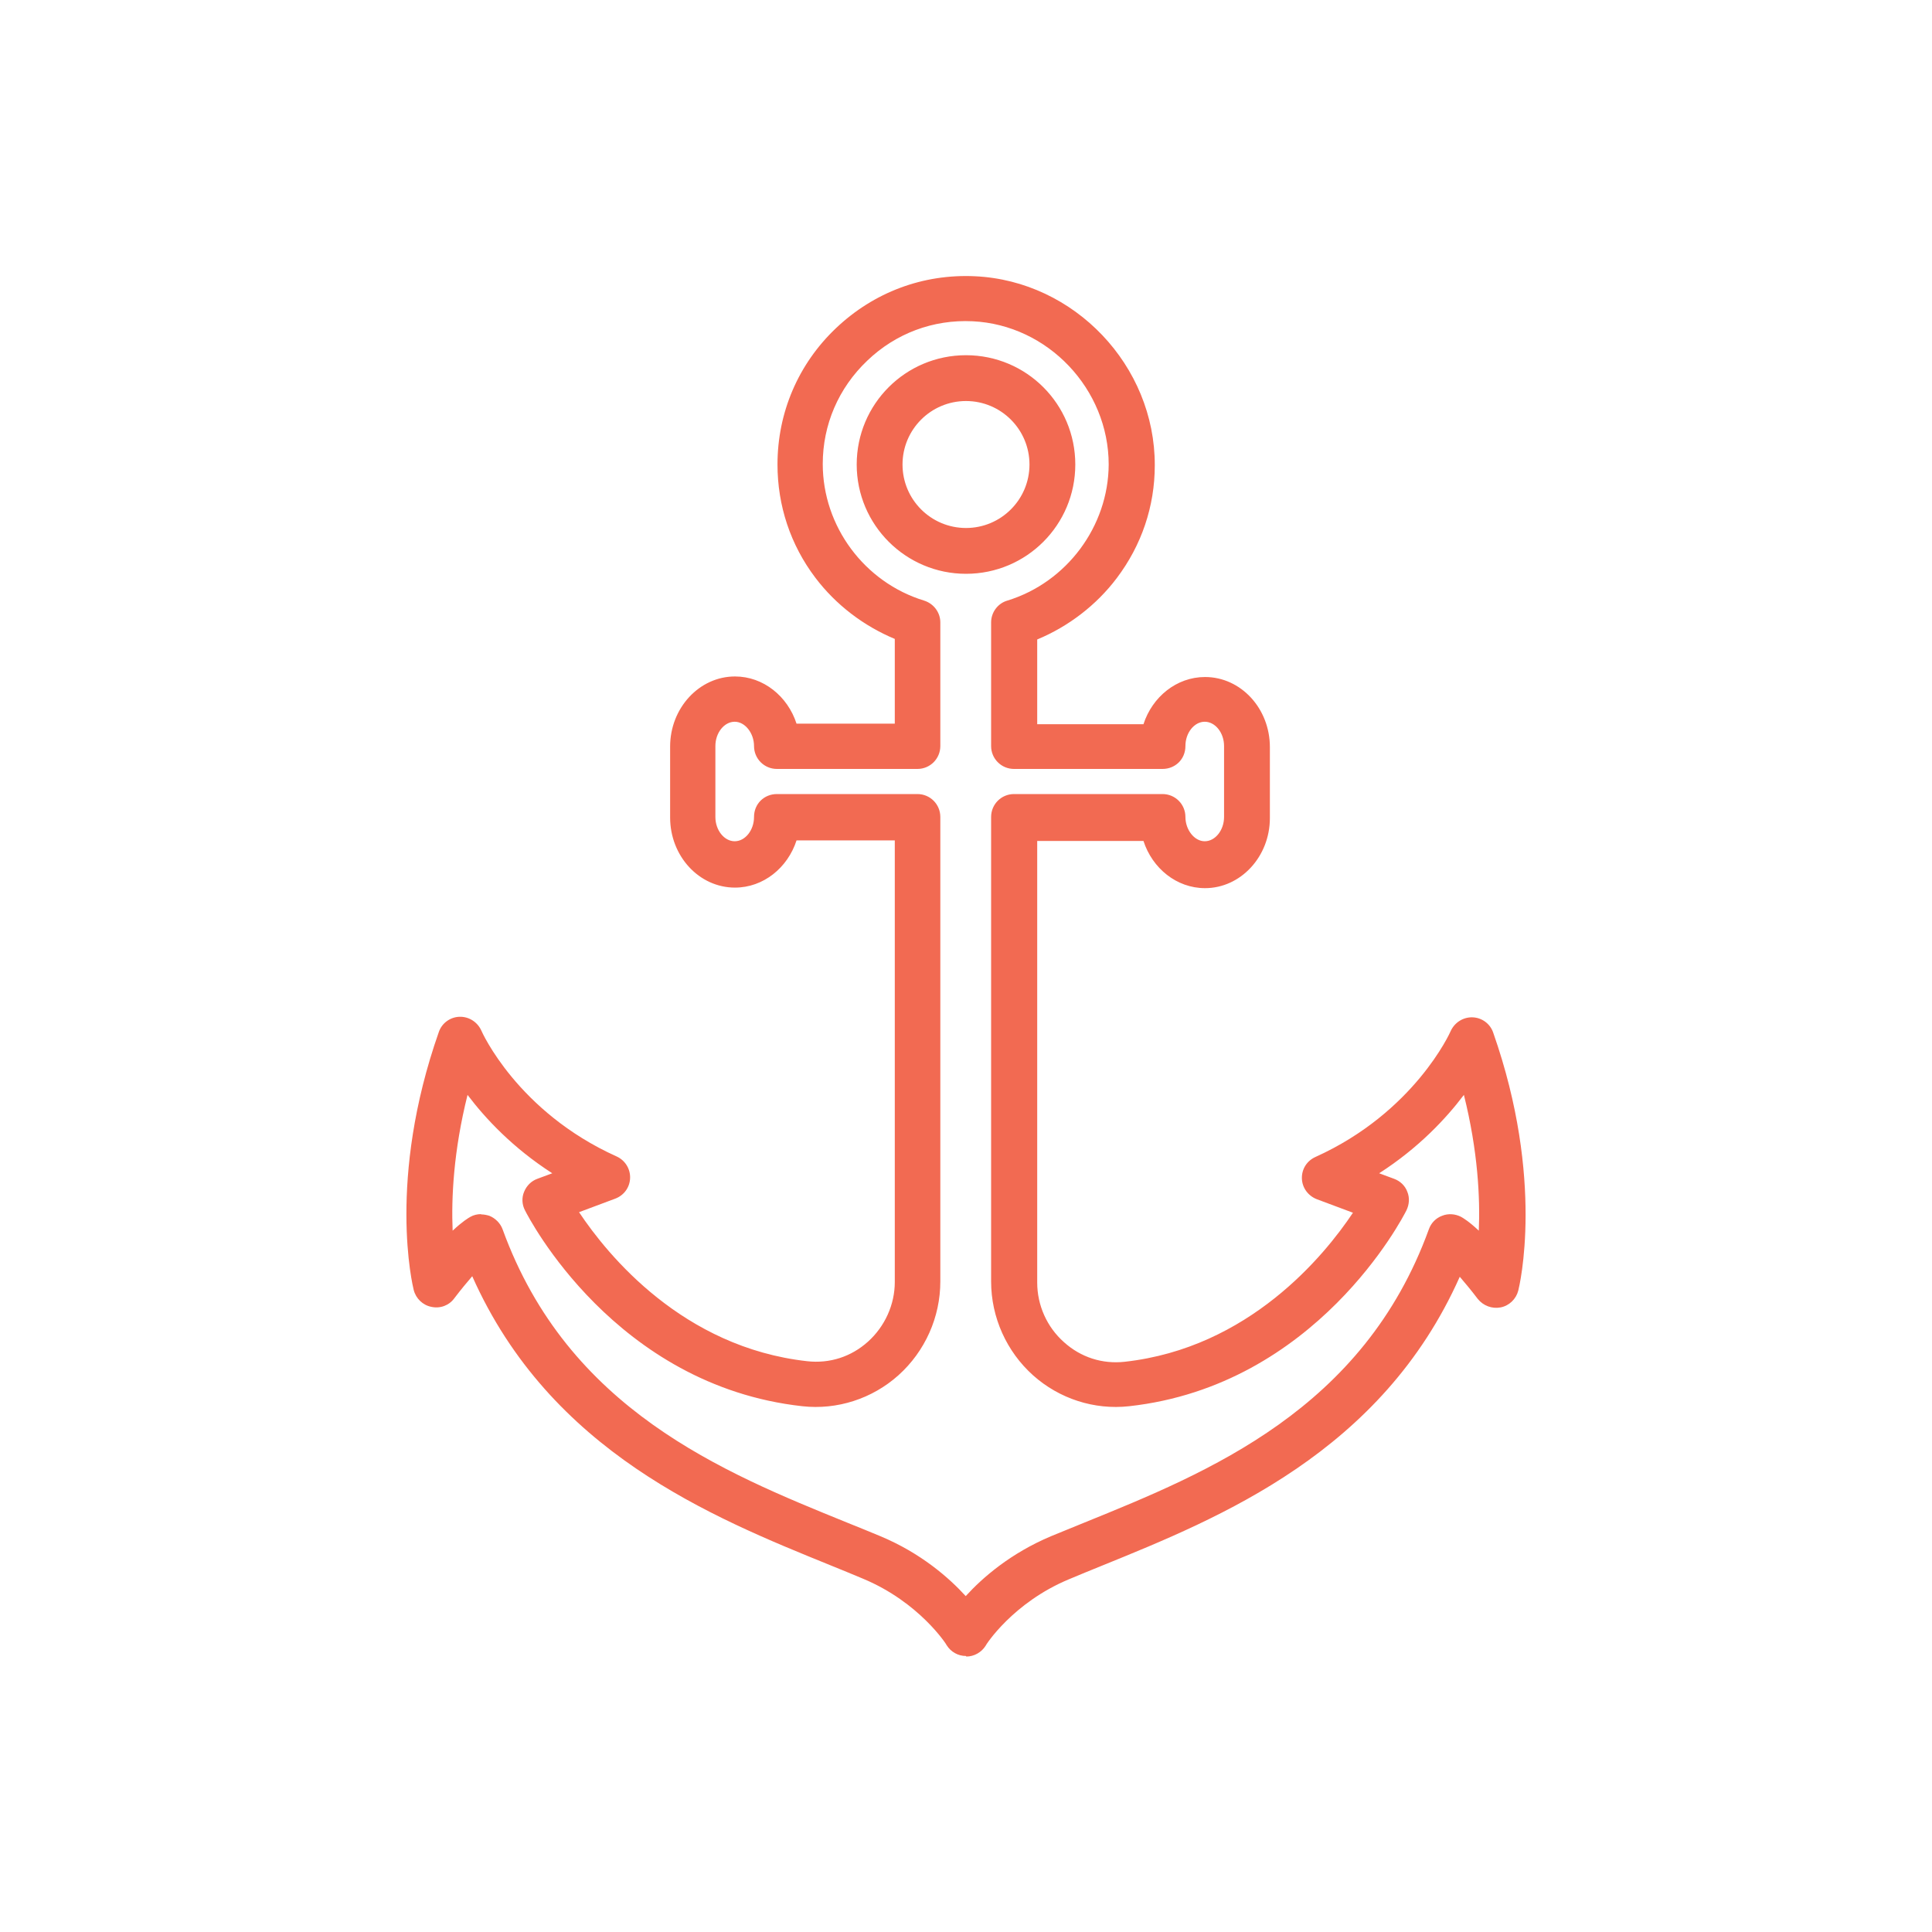 <?xml version="1.0" encoding="UTF-8"?><svg id="Warstwa_1" xmlns="http://www.w3.org/2000/svg" viewBox="0 0 70 70"><defs><style>.cls-1{fill:#f26a52;}</style></defs><path class="cls-1" d="M35,60c-.29,0-.55-.15-.7-.39,0-.02-.99-1.56-3.03-2.41-.38-.16-.77-.32-1.19-.49-4.31-1.75-10.14-4.11-12.97-10.47-.18.21-.4.47-.65.8-.19.26-.51.38-.83.31-.31-.06-.56-.3-.64-.61-.04-.16-.97-4,.91-9.35.11-.32.41-.54.75-.55.34-.01.65.19.79.5.01.03,1.3,2.94,4.9,4.56.31.14.5.45.49.78-.01.34-.22.63-.54.75l-1.31.49c1.04,1.56,3.76,4.9,8.27,5.4.81.09,1.59-.16,2.2-.71.61-.55.97-1.34.97-2.16v-16h-3.56c-.32.99-1.2,1.71-2.23,1.71-1.3,0-2.35-1.14-2.35-2.54v-2.57c0-1.4,1.06-2.54,2.35-2.54,1.03,0,1.91.72,2.23,1.71h3.56v-3.07c-1.13-.47-2.14-1.24-2.88-2.22-.9-1.19-1.37-2.61-1.37-4.1,0-1.88.75-3.64,2.12-4.94,1.37-1.3,3.15-1.97,5.04-1.88,3.6.17,6.52,3.24,6.51,6.85,0,1.49-.48,2.9-1.38,4.09-.74.98-1.75,1.75-2.88,2.22v3.07h3.85c.32-.99,1.2-1.71,2.23-1.71,1.3,0,2.35,1.14,2.35,2.54v2.57c0,1.4-1.06,2.54-2.35,2.54-1.03,0-1.91-.72-2.23-1.71h-3.85v16c0,.82.35,1.61.97,2.16.61.55,1.39.8,2.2.71,4.5-.5,7.23-3.84,8.27-5.4l-1.31-.49c-.31-.12-.53-.41-.54-.75-.01-.34.18-.64.49-.78,3.59-1.62,4.89-4.53,4.9-4.56.14-.31.45-.51.79-.5.34.01.64.23.75.55,1.88,5.35.95,9.19.91,9.35-.08.31-.33.55-.64.61-.31.06-.63-.06-.83-.31-.25-.33-.47-.59-.65-.8-2.83,6.36-8.66,8.72-12.97,10.47-.42.17-.81.33-1.19.49-2.04.85-3.02,2.39-3.02,2.41-.15.24-.42.39-.7.39ZM17.43,44c.1,0,.2.02.3.05.22.09.4.27.48.49,2.37,6.53,7.98,8.8,12.49,10.63.42.17.82.33,1.2.49,1.46.61,2.48,1.5,3.09,2.17.61-.67,1.62-1.55,3.09-2.17.39-.16.78-.32,1.2-.49,4.51-1.83,10.12-4.1,12.49-10.63.08-.23.26-.41.48-.49.22-.09.48-.07.69.04.07.04.28.16.64.5.05-1.18-.03-2.88-.54-4.92-.65.86-1.64,1.92-3.07,2.84l.54.2c.22.08.4.25.48.47.09.22.07.46-.03.67-.13.26-3.26,6.35-10.05,7.1-1.26.14-2.53-.27-3.48-1.12-.96-.86-1.52-2.1-1.52-3.4v-16.83c0-.46.37-.83.83-.83h5.38c.46,0,.83.37.83.83s.32.88.7.88.7-.4.7-.88v-2.57c0-.48-.32-.88-.7-.88s-.7.4-.7.88-.37.83-.83.83h-5.38c-.46,0-.83-.37-.83-.83v-4.48c0-.36.24-.69.59-.79,2.15-.66,3.66-2.69,3.67-4.93,0-2.73-2.2-5.06-4.93-5.19-1.43-.07-2.79.44-3.82,1.43-1.04.99-1.61,2.32-1.61,3.74,0,2.26,1.51,4.29,3.67,4.95.35.11.59.43.59.79v4.48c0,.46-.37.83-.83.83h-5.09c-.46,0-.83-.37-.83-.83s-.32-.88-.7-.88-.7.4-.7.88v2.57c0,.48.32.88.7.88s.7-.4.7-.88.37-.83.83-.83h5.09c.46,0,.83.37.83.83v16.83c0,1.29-.55,2.53-1.52,3.4-.95.85-2.22,1.26-3.48,1.12-6.79-.75-9.92-6.84-10.05-7.1-.11-.21-.12-.46-.03-.67.09-.22.26-.39.48-.47l.54-.2c-1.43-.92-2.42-1.98-3.07-2.84-.51,2.04-.59,3.74-.54,4.92.35-.33.57-.46.64-.5.12-.07.26-.1.39-.1ZM52.15,45.55h0ZM35,20.79c-2.18,0-3.96-1.77-3.96-3.96s1.77-3.96,3.96-3.96,3.96,1.77,3.96,3.96-1.77,3.96-3.96,3.96ZM35,14.53c-1.27,0-2.3,1.03-2.3,2.3s1.03,2.3,2.3,2.3,2.3-1.03,2.3-2.3-1.03-2.3-2.3-2.3Z"/></svg>